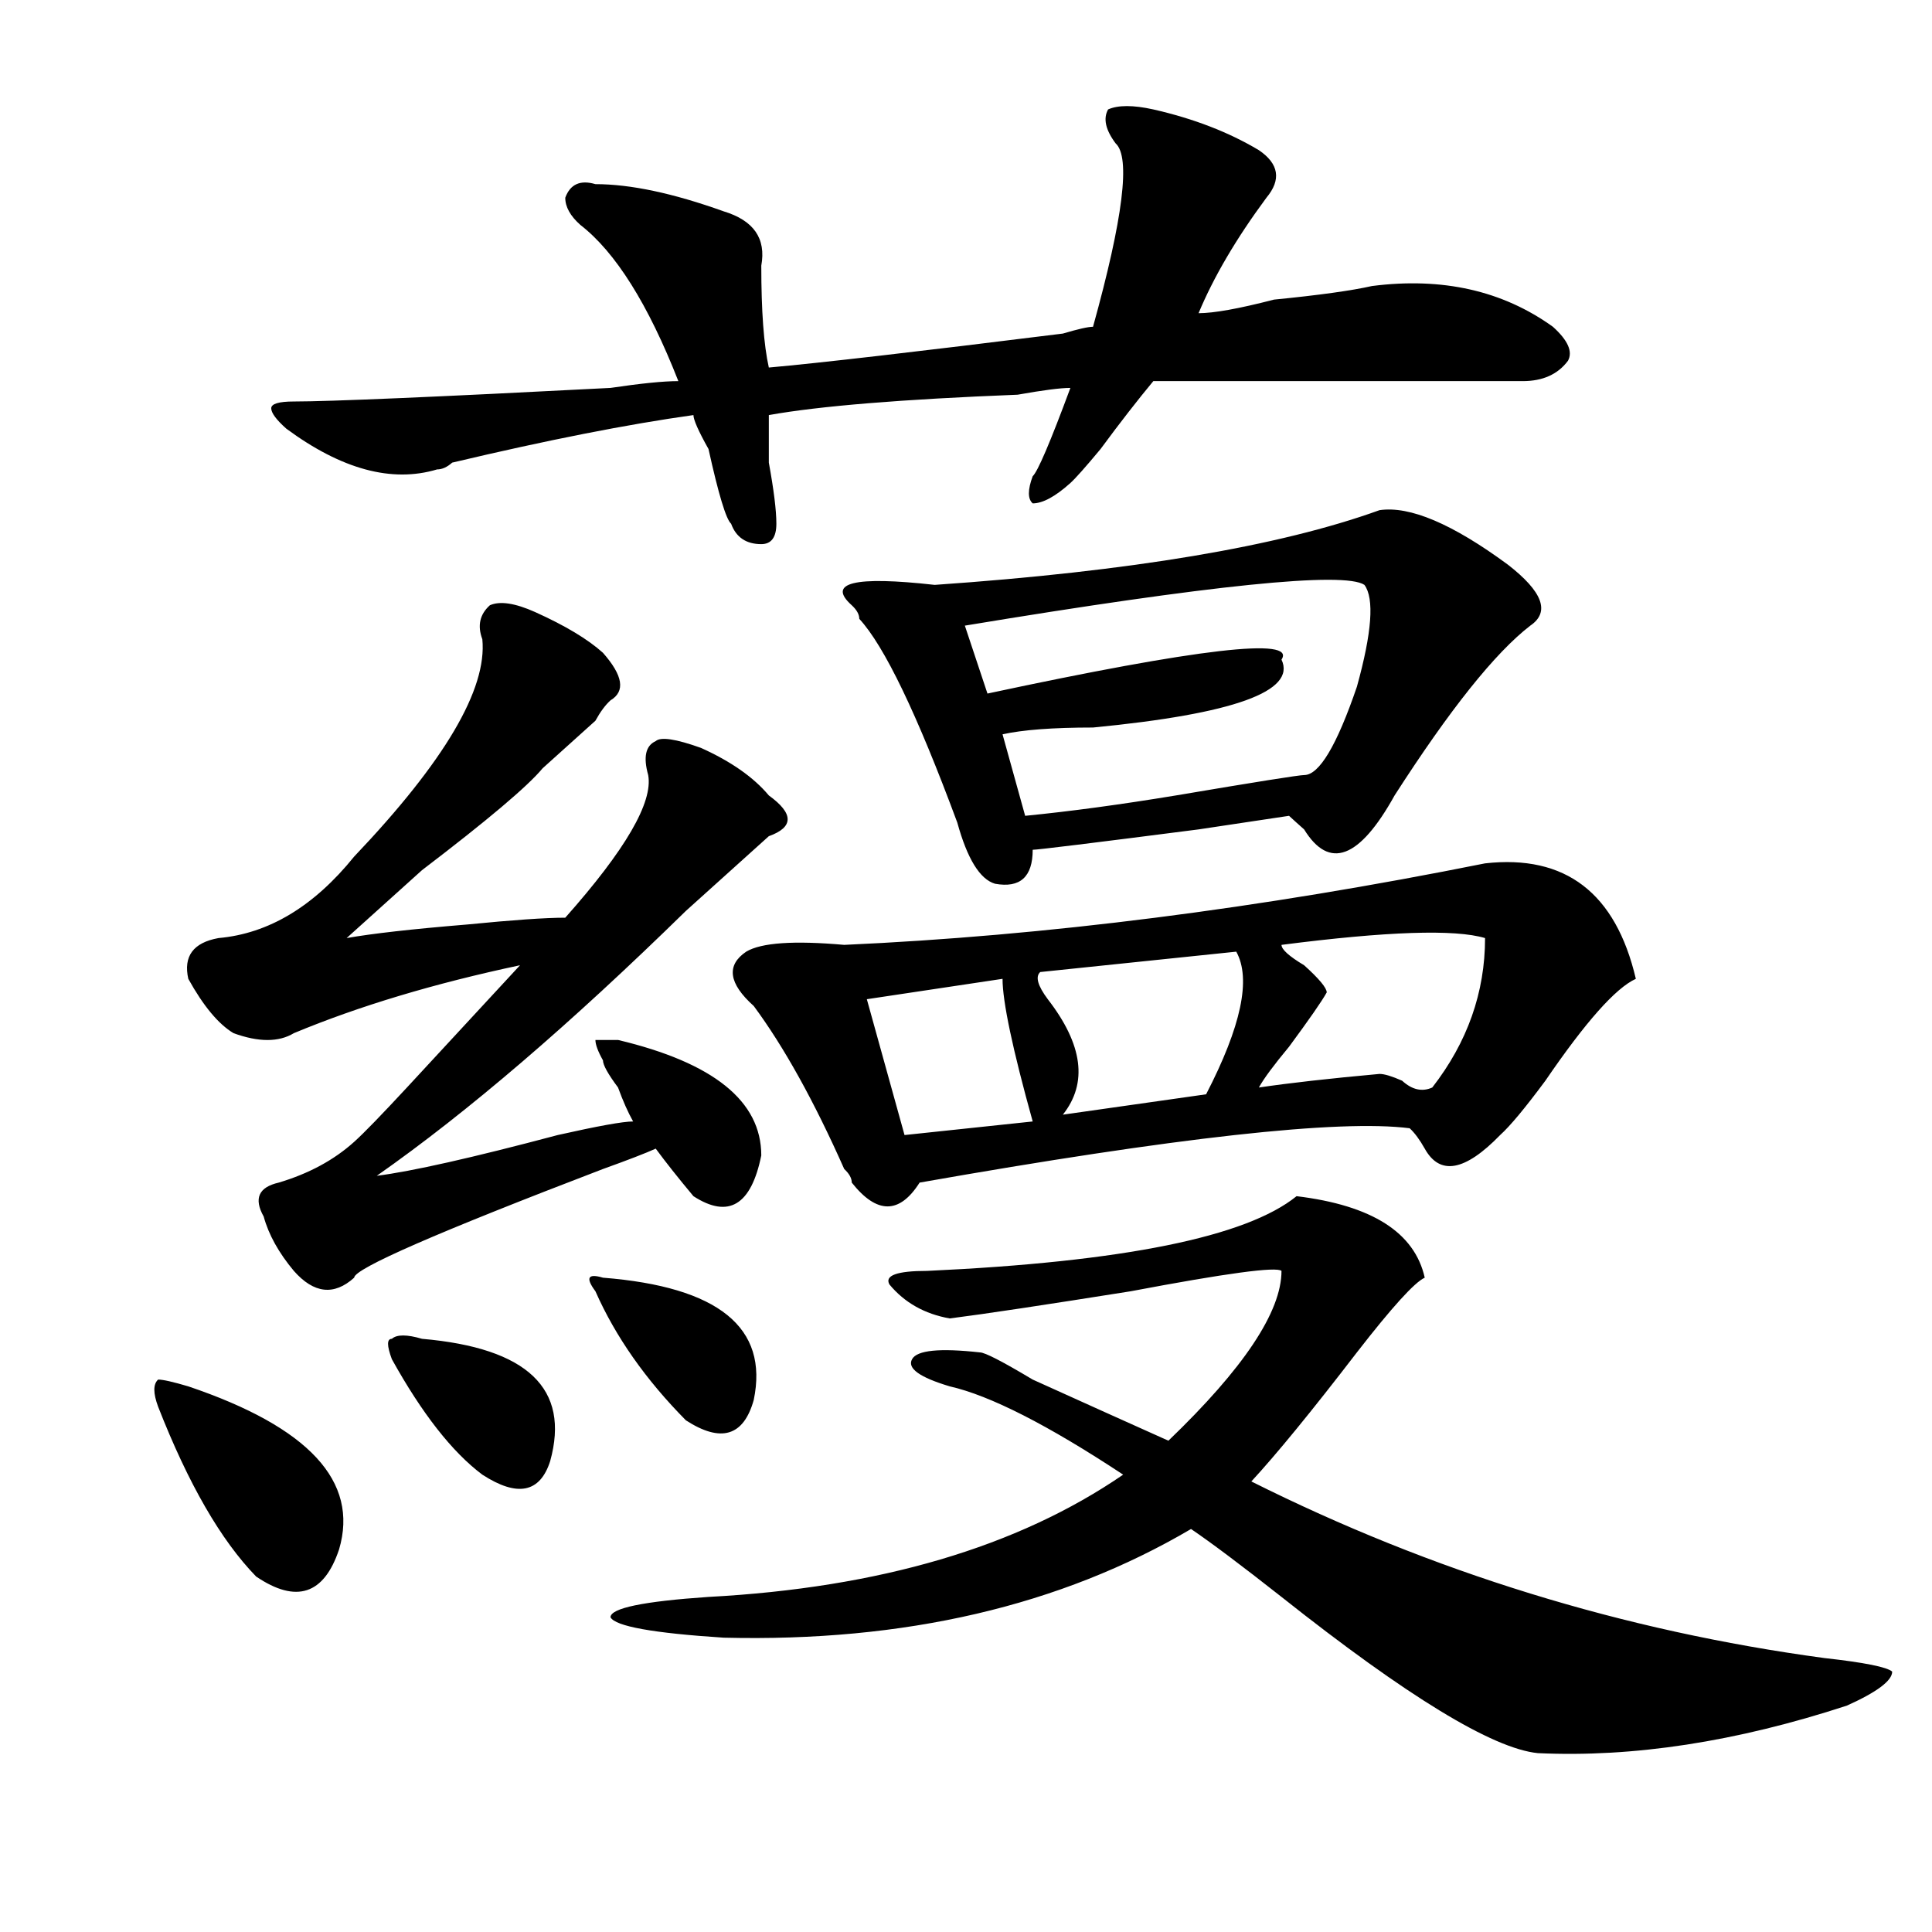<?xml version="1.0" encoding="utf-8"?>
<!-- Generator: Adobe Illustrator 16.0.0, SVG Export Plug-In . SVG Version: 6.00 Build 0)  -->
<!DOCTYPE svg PUBLIC "-//W3C//DTD SVG 1.1//EN" "http://www.w3.org/Graphics/SVG/1.1/DTD/svg11.dtd">
<svg version="1.1" id="图层_1" xmlns="http://www.w3.org/2000/svg" xmlns:xlink="http://www.w3.org/1999/xlink" x="0px" y="0px"
	 width="1000px" height="1000px" viewBox="0 0 1000 1000" enable-background="new 0 0 1000 1000" xml:space="preserve">
<path d="M97.461,717.578c62.438,21.094,88.413,49.219,78.047,84.375c-7.805,23.4-22.134,28.125-42.926,14.063
	c-18.231-18.731-35.121-48.01-50.73-87.891c-2.622-7.031-2.622-11.7,0-14.063C84.413,714.063,89.656,715.271,97.461,717.578z
	 M394.039,598.047c-5.243,25.818-16.95,32.85-35.121,21.094c-7.805-9.338-14.329-17.578-19.512-24.609
	c-5.243,2.362-14.329,5.878-27.316,10.547c-85.852,32.85-128.777,51.581-128.777,56.25c-10.427,9.394-20.853,8.24-31.219-3.516
	c-7.805-9.338-13.048-18.731-15.609-28.125c-5.243-9.338-2.622-15.216,7.805-17.578c15.609-4.669,28.597-11.7,39.023-21.094
	c5.183-4.669,14.269-14.063,27.316-28.125c25.976-28.125,45.487-49.219,58.535-63.281c-44.267,9.394-83.29,21.094-117.07,35.156
	c-7.805,4.725-18.231,4.725-31.219,0c-7.805-4.669-15.609-14.063-23.414-28.125c-2.622-11.7,2.562-18.731,15.609-21.094
	c25.976-2.307,49.39-16.369,70.242-42.188c46.828-49.219,68.901-86.682,66.34-112.5c-2.622-7.031-1.341-12.854,3.902-17.578
	c5.183-2.307,12.987-1.153,23.414,3.516c15.609,7.031,27.316,14.063,35.121,21.094c10.366,11.756,11.707,19.94,3.902,24.609
	c-2.622,2.362-5.243,5.878-7.805,10.547c-10.427,9.394-19.512,17.578-27.316,24.609c-7.805,9.394-28.657,26.972-62.438,52.734
	c-18.231,16.425-31.219,28.125-39.023,35.156c12.987-2.307,33.78-4.669,62.438-7.031c23.414-2.307,40.304-3.516,50.73-3.516
	c31.219-35.156,45.487-59.766,42.926-73.828c-2.622-9.338-1.341-15.216,3.902-17.578c2.562-2.307,10.366-1.153,23.414,3.516
	c15.609,7.031,27.316,15.271,35.121,24.609c12.987,9.394,12.987,16.425,0,21.094c-7.805,7.031-22.134,19.94-42.926,38.672
	C295.14,530.097,241.848,575.8,195.02,608.594c18.171-2.307,49.39-9.338,93.656-21.094c20.792-4.669,33.78-7.031,39.023-7.031
	c-2.622-4.669-5.243-10.547-7.805-17.578c-5.243-7.031-7.805-11.7-7.805-14.063c-2.622-4.669-3.902-8.185-3.902-10.547h11.707
	C369.284,550.037,394.039,569.922,394.039,598.047z M534.523,246.484c2.562-2.307,9.085-17.578,19.512-45.703
	c-5.243,0-14.329,1.209-27.316,3.516c-59.876,2.362-102.802,5.878-128.777,10.547c0,4.725,0,12.909,0,24.609
	c2.562,14.063,3.902,24.609,3.902,31.641s-2.622,10.547-7.805,10.547c-7.805,0-13.048-3.516-15.609-10.547
	c-2.622-2.307-6.524-15.216-11.707-38.672c-5.243-9.338-7.805-15.216-7.805-17.578c-33.841,4.725-75.485,12.909-124.875,24.609
	c-2.622,2.362-5.243,3.516-7.805,3.516c-23.414,7.031-49.45,0-78.047-21.094c-5.243-4.669-7.805-8.185-7.805-10.547
	c0-2.307,3.902-3.516,11.707-3.516c18.171,0,72.804-2.307,163.898-7.031c15.609-2.307,27.316-3.516,35.121-3.516
	c-15.609-39.825-32.56-66.797-50.73-80.859c-5.243-4.669-7.805-9.338-7.805-14.063c2.562-7.031,7.805-9.338,15.609-7.031
	c18.171,0,40.304,4.725,66.34,14.063c15.609,4.725,22.073,14.063,19.512,28.125c0,23.456,1.28,41.034,3.902,52.734
	c25.976-2.307,76.706-8.185,152.191-17.578c7.805-2.307,12.987-3.516,15.609-3.516c15.609-56.25,19.512-87.891,11.707-94.922
	c-5.243-7.031-6.524-12.854-3.902-17.578c5.183-2.307,12.987-2.307,23.414,0c20.792,4.725,39.023,11.756,54.633,21.094
	c10.366,7.031,11.707,15.271,3.902,24.609c-15.609,21.094-27.316,41.034-35.121,59.766c7.805,0,20.792-2.307,39.023-7.031
	c23.414-2.307,40.304-4.669,50.73-7.031c36.401-4.669,67.62,2.362,93.656,21.094c7.805,7.031,10.366,12.909,7.805,17.578
	c-5.243,7.031-13.048,10.547-23.414,10.547c-85.852,0-149.63,0-191.215,0c-7.805,9.394-16.95,21.094-27.316,35.156
	c-7.805,9.394-13.048,15.271-15.609,17.578c-7.805,7.031-14.329,10.547-19.512,10.547
	C531.901,258.24,531.901,253.516,534.523,246.484z M218.434,692.969c54.633,4.725,76.706,25.818,66.34,63.281
	c-5.243,16.425-16.95,18.787-35.121,7.031c-15.609-11.7-31.219-31.641-46.828-59.766c-2.622-7.031-2.622-10.547,0-10.547
	C205.386,690.662,210.629,690.662,218.434,692.969z M312.09,661.328c59.815,4.725,85.852,25.818,78.047,63.281
	c-5.243,18.787-16.95,22.303-35.121,10.547c-20.853-21.094-36.462-43.341-46.828-66.797
	C302.944,661.328,304.285,659.021,312.09,661.328z M671.105,619.141c39.023,4.725,61.097,18.787,66.34,42.188
	c-5.243,2.362-16.95,15.271-35.121,38.672c-23.414,30.487-41.646,52.734-54.633,66.797c93.656,46.856,192.495,77.344,296.578,91.406
	c20.792,2.307,32.499,4.669,35.121,7.031c0,4.669-7.805,10.547-23.414,17.578c-57.255,18.731-110.606,26.916-159.996,24.609
	c-23.414-2.362-67.681-29.334-132.68-80.859c-20.853-16.425-36.462-28.125-46.828-35.156
	c-67.681,39.825-148.289,58.557-241.945,56.25c-36.462-2.362-55.974-5.878-58.535-10.547c0-4.725,16.89-8.24,50.73-10.547
	c88.413-4.725,159.996-25.818,214.629-63.281c-39.023-25.763-68.962-40.979-89.754-45.703c-15.609-4.669-22.134-9.338-19.512-14.063
	c2.562-4.669,14.269-5.822,35.121-3.516c2.562,0,11.707,4.725,27.316,14.063c25.976,11.756,49.39,22.303,70.242,31.641
	c39.023-37.463,58.535-66.797,58.535-87.891c-2.622-2.307-28.657,1.209-78.047,10.547c-44.267,7.031-75.485,11.756-93.656,14.063
	c-13.048-2.307-23.414-8.185-31.219-17.578c-2.622-4.669,3.902-7.031,19.512-7.031C581.352,653.144,645.069,640.234,671.105,619.141
	z M768.664,446.875c41.585-4.669,67.62,15.271,78.047,59.766c-10.427,4.725-26.036,22.303-46.828,52.734
	c-10.427,14.063-18.231,23.456-23.414,28.125c-18.231,18.787-31.219,21.094-39.023,7.031c-2.622-4.669-5.243-8.185-7.805-10.547
	c-36.462-4.669-120.973,4.725-253.652,28.125c-10.427,16.425-22.134,16.425-35.121,0c0-2.307-1.341-4.669-3.902-7.031
	c-15.609-35.156-31.219-63.281-46.828-84.375c-13.048-11.7-14.329-21.094-3.902-28.125c7.805-4.669,24.694-5.822,50.73-3.516
	C540.987,484.394,651.594,470.331,768.664,446.875z M714.031,264.063c15.609-2.307,37.683,7.031,66.34,28.125
	c18.171,14.063,22.073,24.609,11.707,31.641c-18.231,14.063-41.646,43.396-70.242,87.891c-18.231,32.85-33.841,38.672-46.828,17.578
	c-2.622-2.307-5.243-4.669-7.805-7.031l-46.828,7.031c-54.633,7.031-83.29,10.547-85.852,10.547c0,14.063-6.524,19.94-19.512,17.578
	c-7.805-2.307-14.329-12.854-19.512-31.641c-20.853-56.25-37.743-91.406-50.73-105.469c0-2.307-1.341-4.669-3.902-7.031
	c-13.048-11.7,1.28-15.216,42.926-10.547C585.254,295.703,661.96,282.85,714.031,264.063z M518.914,506.641l-70.242,10.547
	l19.512,70.313l66.34-7.031C524.097,543.006,518.914,518.396,518.914,506.641z M706.227,302.734
	c-10.427-7.031-79.388,0-206.824,21.094l11.707,35.156c109.266-23.4,159.996-29.278,152.191-17.578
	c7.805,16.425-24.755,28.125-97.559,35.156c-20.853,0-36.462,1.209-46.828,3.516l11.707,42.188
	c23.414-2.307,49.39-5.822,78.047-10.547c41.585-7.031,63.718-10.547,66.34-10.547c7.805,0,16.89-15.216,27.316-45.703
	C710.129,327.344,711.409,309.766,706.227,302.734z M639.887,492.578l-101.461,10.547c-2.622,2.362-1.341,7.031,3.902,14.063
	c18.171,23.456,20.792,43.396,7.805,59.766l74.145-10.547C642.448,531.25,647.691,506.641,639.887,492.578z M768.664,485.547
	c-15.609-4.669-50.73-3.516-105.363,3.516c0,2.362,3.902,5.878,11.707,10.547c7.805,7.031,11.707,11.756,11.707,14.063
	c-2.622,4.725-9.146,14.063-19.512,28.125c-7.805,9.394-13.048,16.425-15.609,21.094c15.609-2.307,36.401-4.669,62.438-7.031
	c2.562,0,6.464,1.209,11.707,3.516c5.183,4.725,10.366,5.878,15.609,3.516C759.519,539.49,768.664,513.672,768.664,485.547z"/>
</svg>
